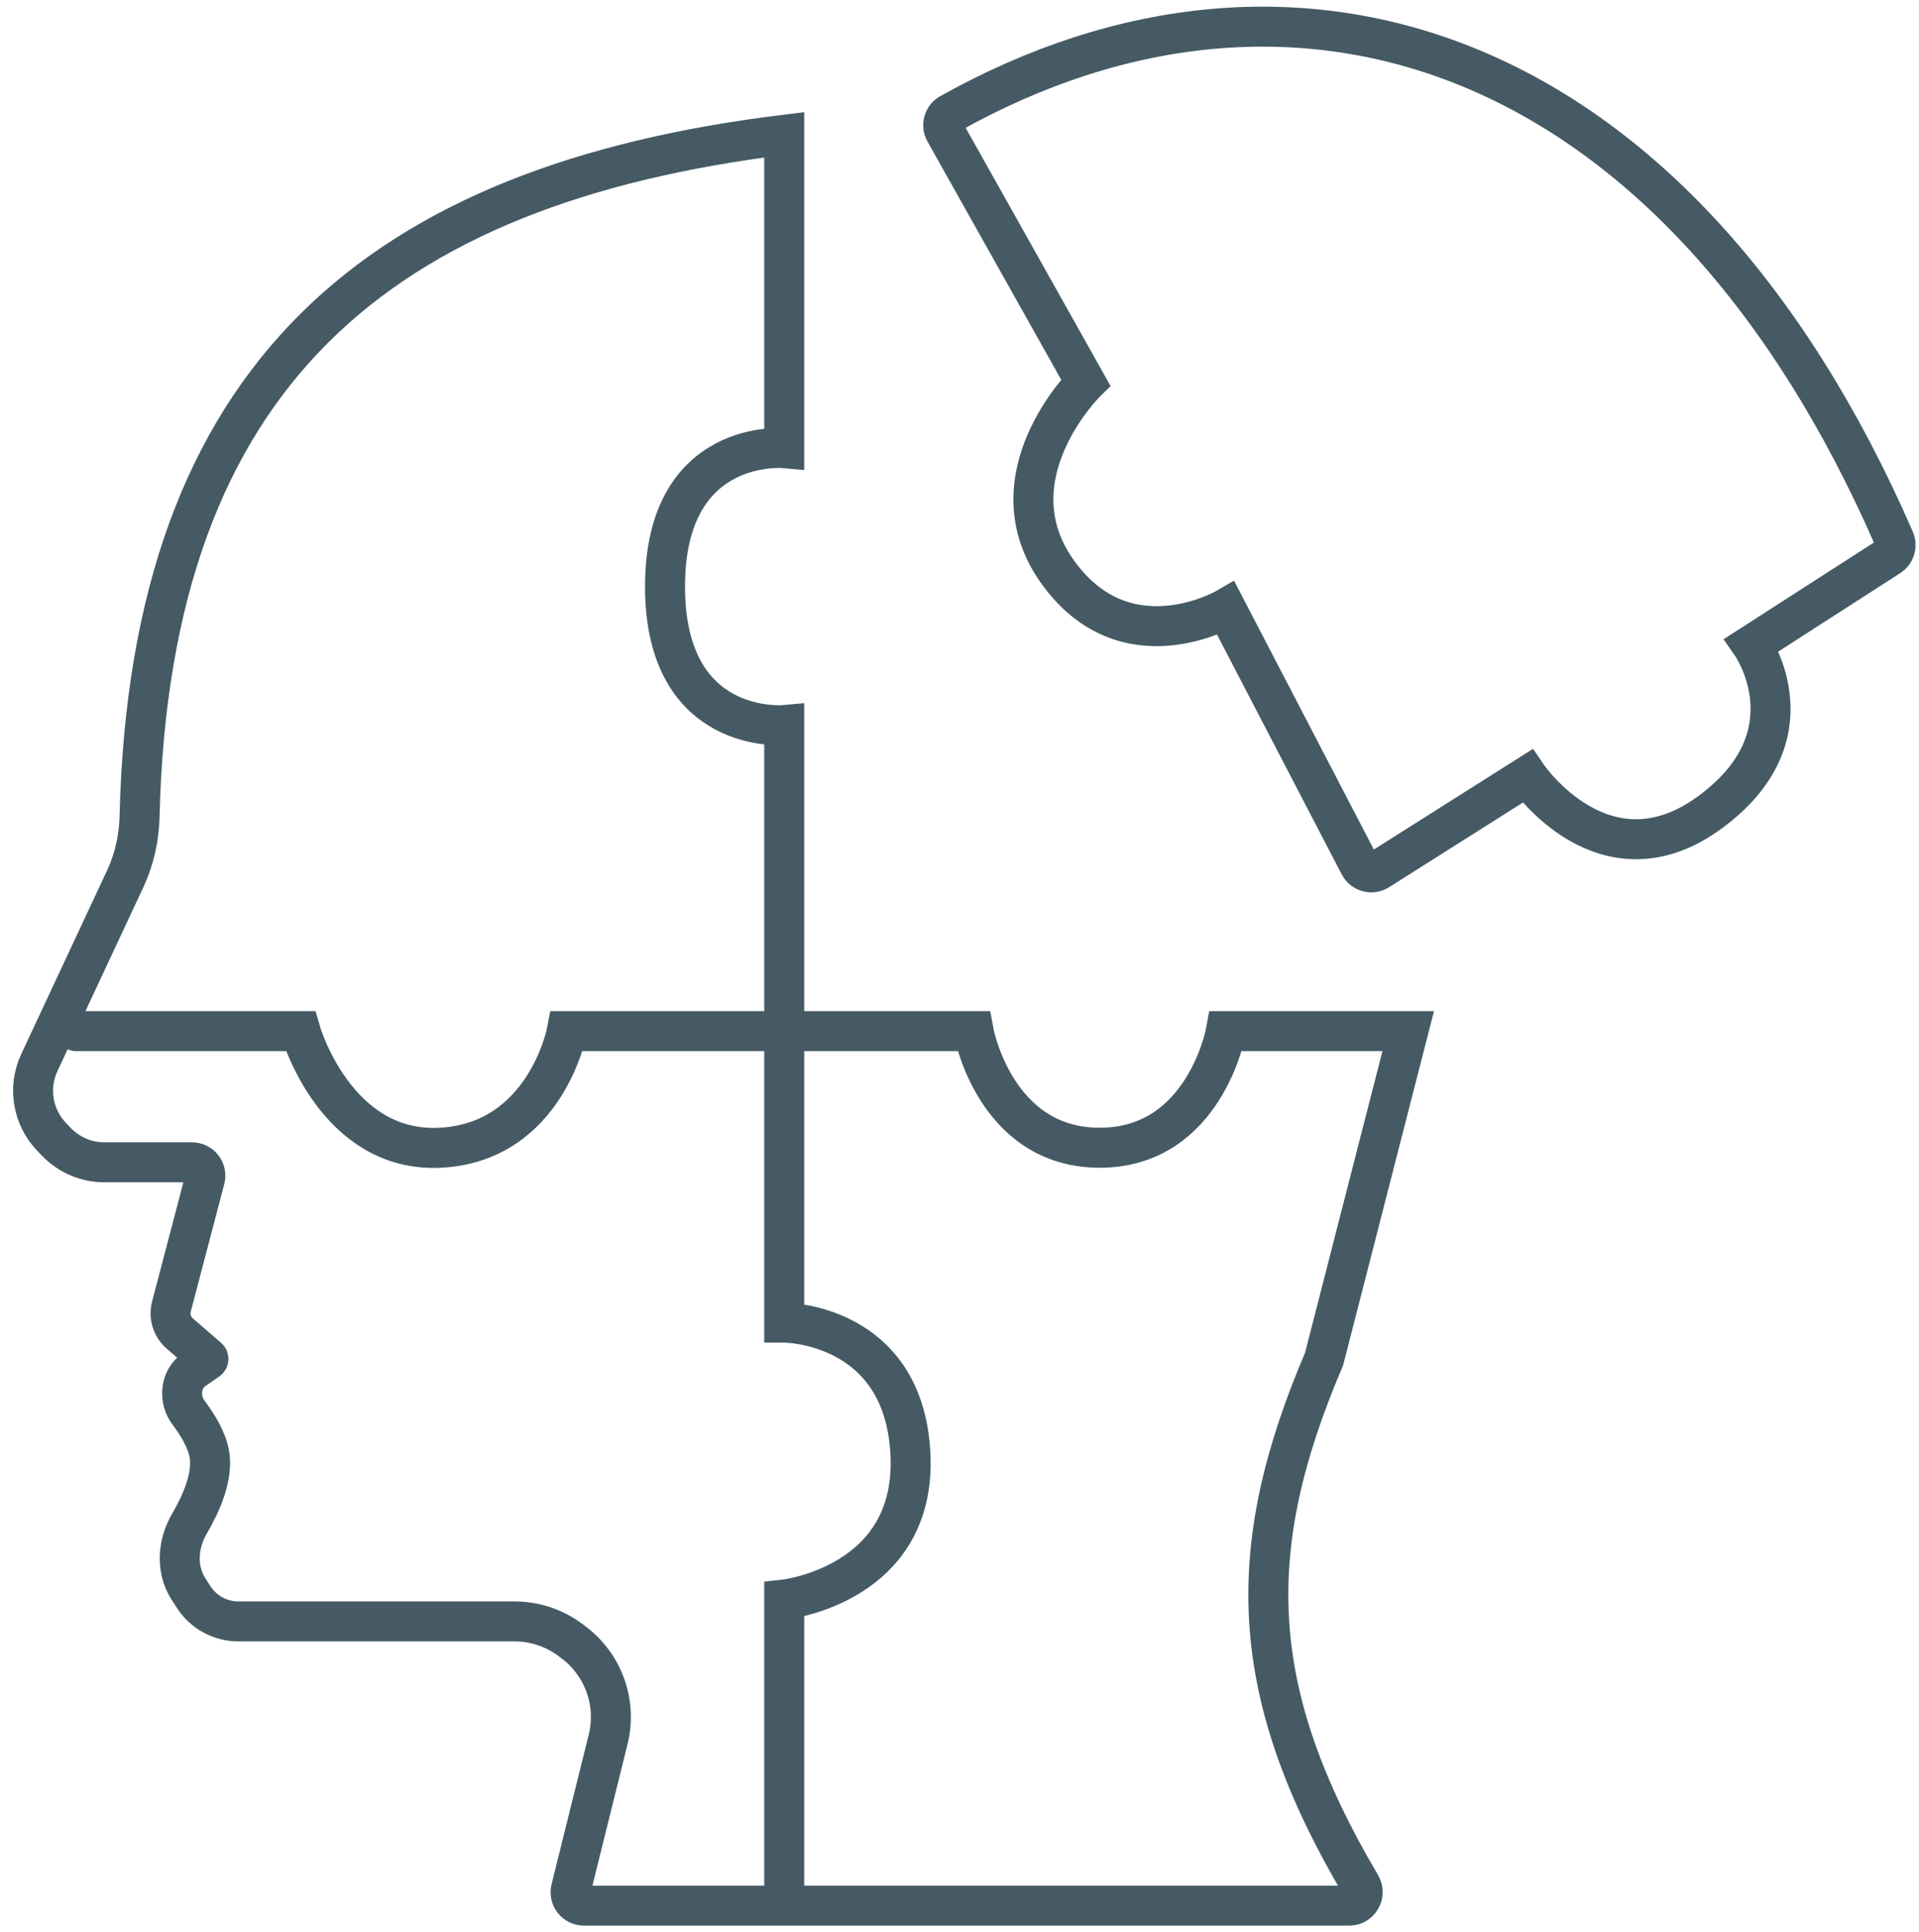 <svg width="144" height="145" viewBox="0 0 144 145" fill="none" xmlns="http://www.w3.org/2000/svg">
<path d="M5.709 77.377H22.545C22.545 77.377 25.175 86.553 33.067 86.127C40.959 85.701 42.537 77.377 42.537 77.377H73.052C73.052 77.377 74.631 86.127 82.522 86.127C90.414 86.127 91.993 77.377 91.993 77.377H105.672L99.358 101.986C93.258 116.252 93.543 126.945 102.112 141.463C102.51 142.138 102.03 143 101.247 143H58.847M58.847 143H43.816C43.166 143 42.689 142.39 42.845 141.759L45.633 130.532C46.308 127.812 45.296 124.951 43.06 123.261L42.832 123.089C41.617 122.17 40.135 121.673 38.611 121.673H17.892C16.529 121.673 15.26 120.979 14.525 119.832L14.134 119.223C13.191 117.752 13.332 115.845 14.216 114.338C15.123 112.793 16.004 110.771 15.705 109.095C15.519 108.049 14.835 106.923 14.151 106.012C13.393 105.002 13.518 103.502 14.556 102.782L15.599 102.059C15.653 102.022 15.657 101.944 15.608 101.901L13.49 100.067C12.913 99.568 12.671 98.784 12.864 98.047L15.376 88.475C15.543 87.841 15.064 87.221 14.409 87.221H7.837C6.477 87.221 5.176 86.667 4.234 85.687L3.88 85.319C2.446 83.829 2.078 81.61 2.953 79.736L9.41 65.919C10.091 64.462 10.434 62.861 10.473 61.252C11.274 28.014 28.541 13.851 58.847 10.114V33.629C58.847 33.629 49.903 32.809 49.903 44.019C49.903 55.23 58.847 54.409 58.847 54.409V99.251C58.847 99.251 67.819 99.251 68.317 109.095C68.816 118.938 58.847 120.032 58.847 120.032V143ZM81.47 28.707L70.903 9.879C70.636 9.402 70.805 8.796 71.282 8.529C97.186 -5.986 125.965 3.289 142.162 40.5C142.357 40.947 142.2 41.478 141.79 41.741L131.451 48.392C131.451 48.392 136.187 55.197 128.295 60.97C120.403 66.742 114.616 58.235 114.616 58.235L103.435 65.309C102.94 65.623 102.283 65.445 102.013 64.926L91.993 45.658C91.993 45.658 84.455 50.032 79.366 42.923C74.276 35.814 81.47 28.707 81.47 28.707Z" stroke="#455A64" stroke-width="3" stroke-linecap="round"/>
</svg>
